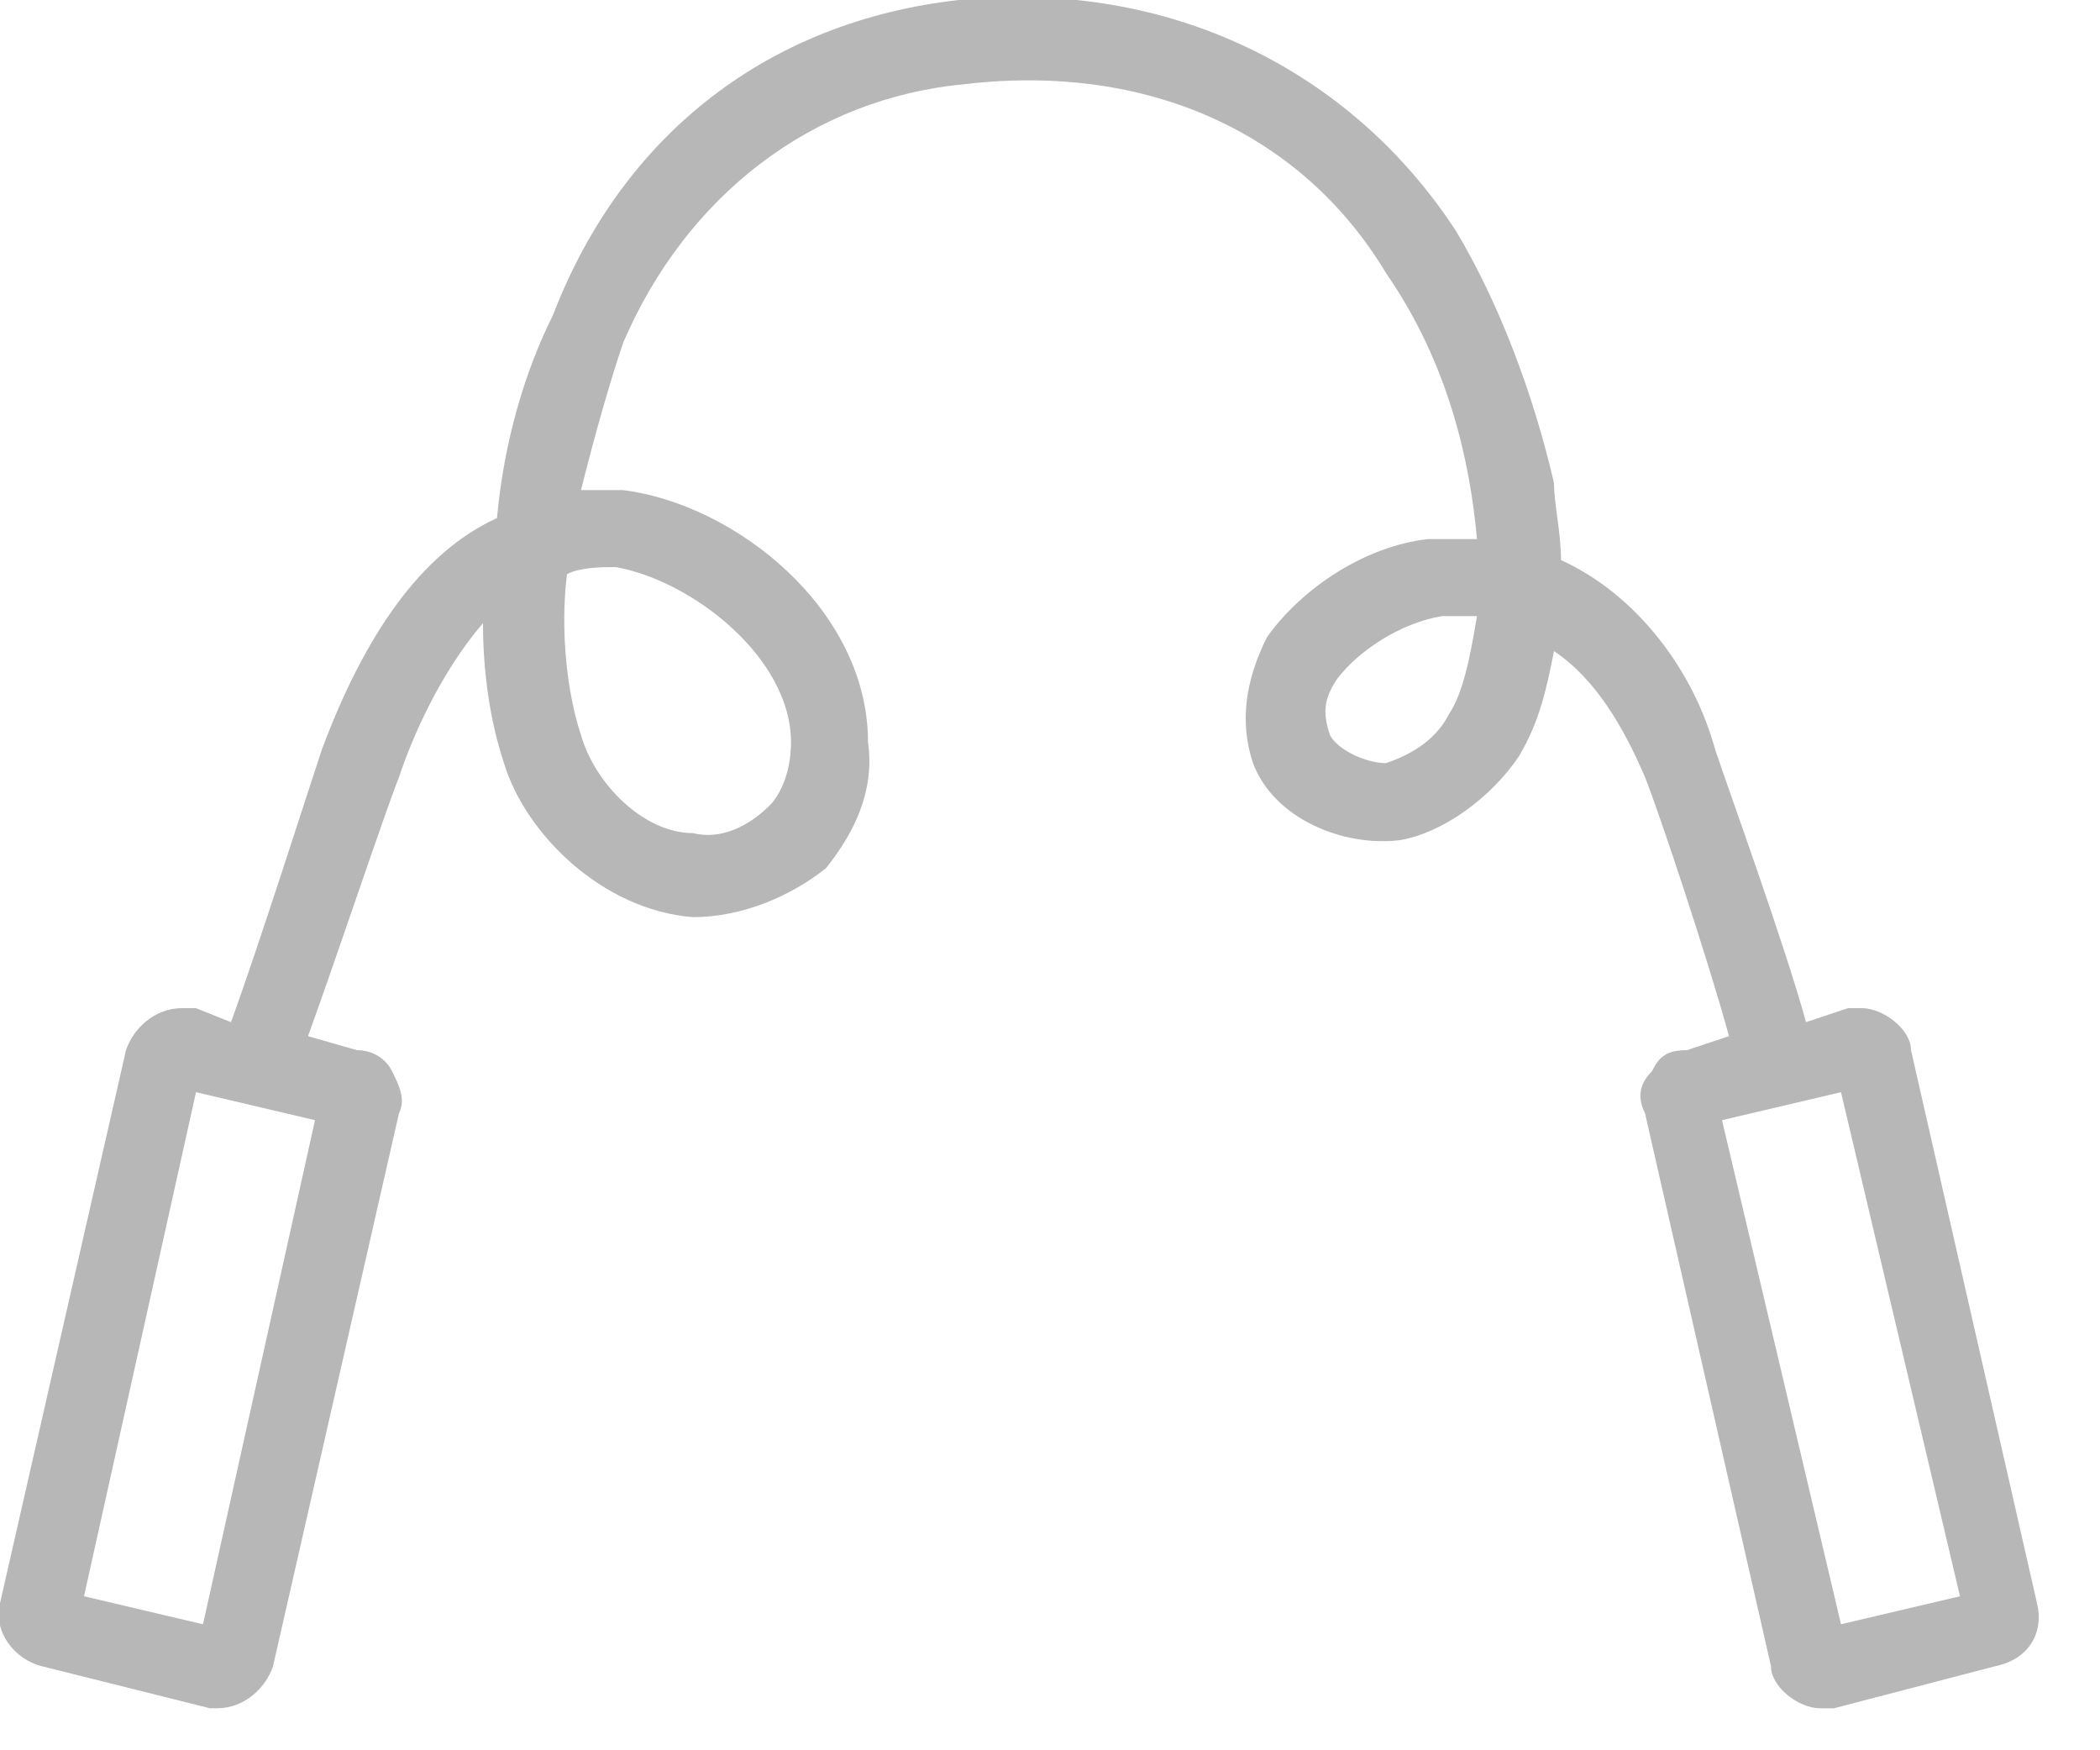 <svg width="30px" height="25px" viewBox="0 0 30 25" version="1.1" xmlns="http://www.w3.org/2000/svg" xmlns:xlink="http://www.w3.org/1999/xlink"><title>  jump rope icon</title><desc>  Created with Sketch.</desc><g style="fill:none;opacity:0.4"><g fill="#4A4A4A"><path d="M26.3 23.2L24.6 16 26.3 15.6 28 22.8 26.3 23.2ZM20.7 10.2C20.5 10.6 20.1 10.8 19.8 10.9 19.5 10.9 19.1 10.7 19 10.5 18.9 10.2 18.9 10 19.1 9.7 19.4 9.3 20 8.9 20.6 8.8 20.7 8.8 20.7 8.8 20.8 8.8 20.9 8.8 21 8.8 21.1 8.8 21 9.4 20.9 9.9 20.7 10.2L20.7 10.2ZM8.8 8.1C9.9 8.3 11.3 9.4 11.3 10.6 11.3 11.1 11.1 11.4 11 11.5 10.7 11.8 10.3 12 9.9 11.9 9.2 11.9 8.5 11.2 8.3 10.5 8.1 9.9 8 9 8.1 8.2 8.3 8.1 8.6 8.1 8.8 8.1L8.8 8.1ZM2.9 23.2L1.2 22.8 2.8 15.6 4.5 16 2.9 23.2ZM29.1 22.9L27.3 15C27.3 14.7 26.9 14.4 26.6 14.4 26.5 14.4 26.5 14.4 26.4 14.4L25.8 14.6C25.5 13.5 24.7 11.3 24.5 10.7 24.2 9.6 23.4 8.5 22.3 8 22.3 7.6 22.2 7.2 22.2 6.9 21.9 5.6 21.4 4.3 20.8 3.3 19.3 1 16.7-0.3 13.7 0 11 0.3 8.9 1.9 7.9 4.5 7.5 5.3 7.2 6.3 7.1 7.4 6 7.9 5.2 9.1 4.6 10.7 4.4 11.3 3.7 13.5 3.3 14.6L2.8 14.4C2.7 14.4 2.6 14.4 2.6 14.4 2.2 14.4 1.9 14.7 1.8 15L0 22.9C-0.1 23.3 0.2 23.7 0.6 23.8L3 24.4C3 24.4 3.1 24.4 3.1 24.4 3.5 24.4 3.8 24.1 3.9 23.8L5.7 15.9C5.8 15.7 5.7 15.5 5.6 15.3 5.5 15.1 5.3 15 5.1 15L4.4 14.8C4.8 13.7 5.5 11.6 5.7 11.1 5.9 10.5 6.3 9.6 6.9 8.9 6.9 9.6 7 10.3 7.2 10.9 7.5 11.9 8.6 13 9.9 13.1 10.6 13.1 11.3 12.8 11.8 12.4 12.2 11.9 12.5 11.3 12.4 10.6 12.4 8.7 10.5 7.2 8.9 7 8.7 7 8.5 7 8.3 7 8.5 6.2 8.7 5.5 8.9 4.9 9.8 2.8 11.6 1.4 13.8 1.2 16.4 0.9 18.6 1.9 19.8 3.9 20.7 5.2 21 6.6 21.1 7.7 20.9 7.7 20.7 7.7 20.4 7.7 19.5 7.8 18.6 8.4 18.1 9.1 17.8 9.7 17.7 10.3 17.9 10.9 18.2 11.7 19.2 12.1 20 12 20.6 11.9 21.3 11.4 21.7 10.8 22 10.3 22.1 9.8 22.2 9.3 22.8 9.7 23.2 10.4 23.5 11.1 23.7 11.6 24.4 13.7 24.7 14.8L24.1 15C23.8 15 23.7 15.1 23.6 15.3 23.4 15.5 23.4 15.7 23.5 15.9L25.3 23.8C25.3 24.1 25.7 24.4 26 24.4 26.1 24.4 26.1 24.4 26.2 24.4L28.5 23.8C29 23.7 29.2 23.3 29.1 22.9L29.1 22.9Z"/></g></g></svg>
